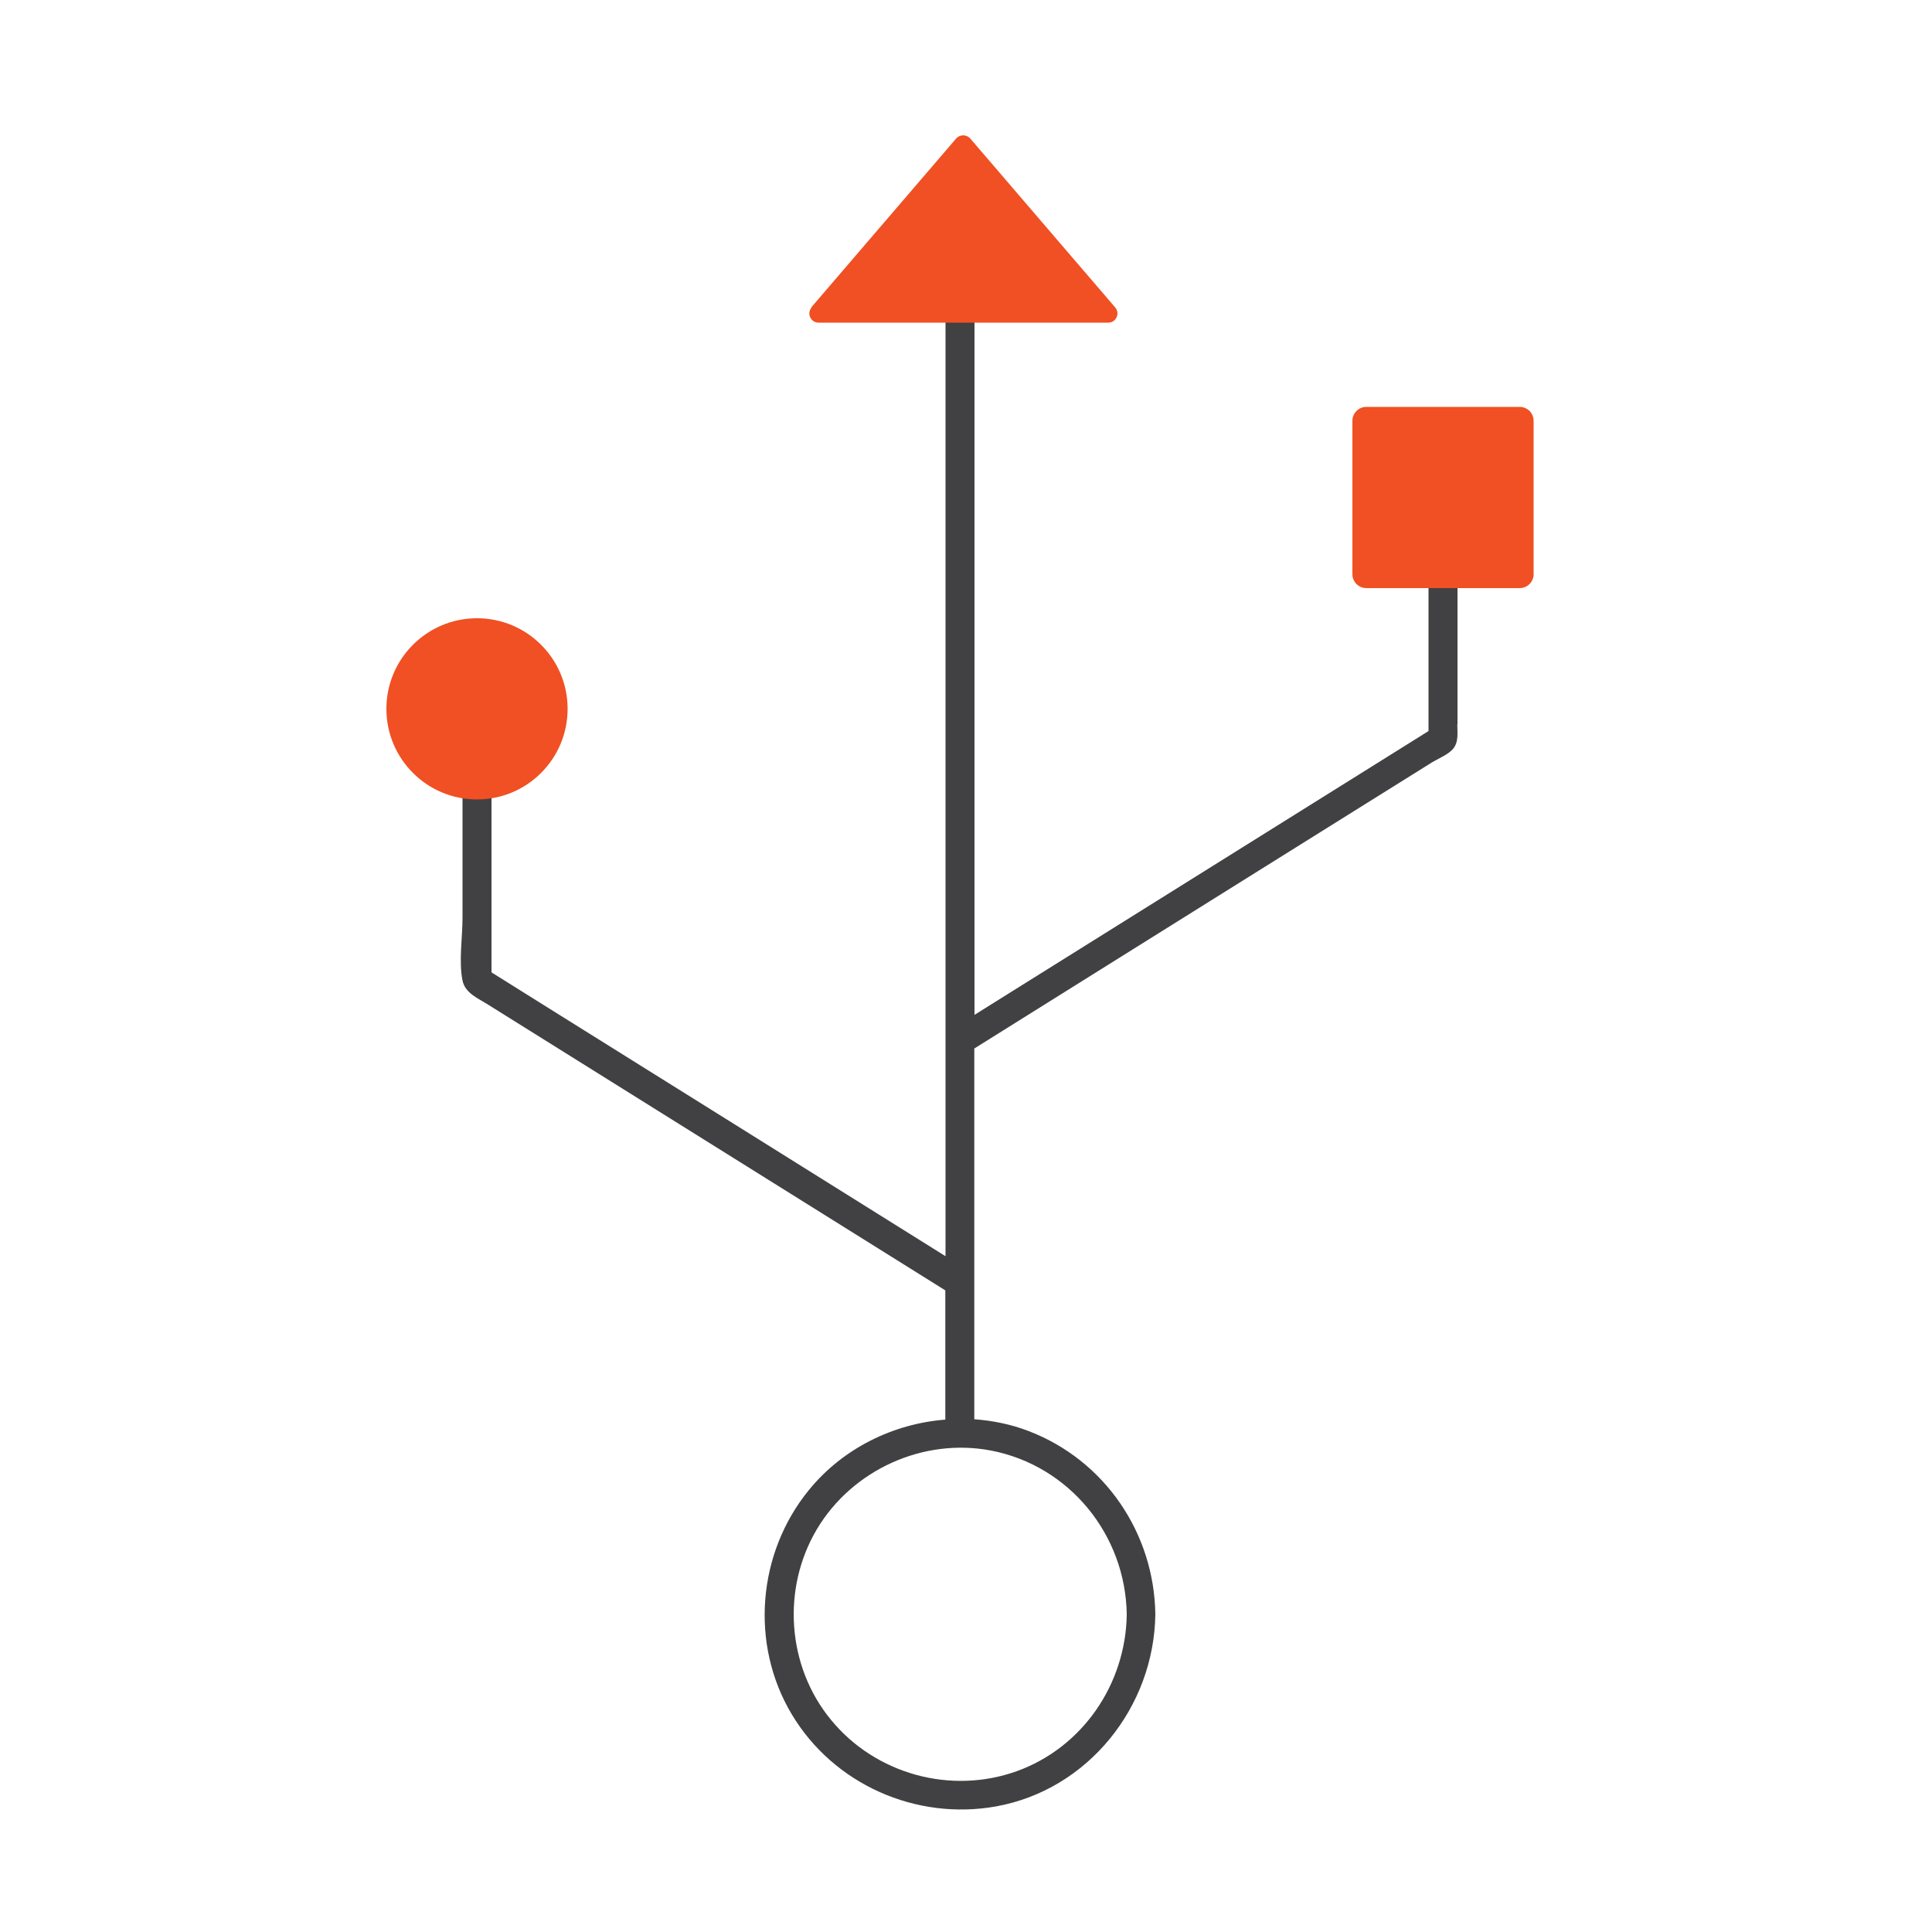 <svg width="48" height="48" viewBox="0 0 48 48" fill="none" xmlns="http://www.w3.org/2000/svg">
<g clip-path="url(#clip0_2560_51292)">
<path d="M36.211 18V14.611C36.211 14.146 35.491 14.146 35.491 14.611V18.163C32.05 20.314 28.603 22.469 25.162 24.619L24.211 25.214V5.611C24.211 5.146 23.491 5.146 23.491 5.611V31.21C20.17 29.131 16.848 27.058 13.522 24.979L12.211 24.158V18.36C12.211 17.894 11.491 17.894 11.491 18.36V22.805C11.491 23.29 11.395 23.885 11.491 24.36C11.554 24.677 11.88 24.802 12.134 24.965C15.029 26.774 17.928 28.584 20.822 30.394C21.71 30.95 22.598 31.502 23.486 32.059V35.27C22.19 35.371 20.938 35.986 20.098 37.018C18.816 38.587 18.629 40.848 19.67 42.59C20.712 44.333 22.757 45.235 24.744 44.88C27.038 44.467 28.675 42.403 28.704 40.104C28.675 38.088 27.446 36.278 25.555 35.554C25.118 35.386 24.662 35.294 24.206 35.261V26.05L30.077 22.378C31.454 21.518 32.832 20.654 34.21 19.795C34.661 19.512 35.112 19.234 35.563 18.95C35.722 18.85 35.981 18.749 36.101 18.605C36.245 18.432 36.206 18.202 36.206 17.99L36.211 18ZM27.994 40.109C27.97 41.837 26.899 43.416 25.258 44.006C23.621 44.592 21.754 44.078 20.65 42.734C19.55 41.405 19.416 39.466 20.299 37.987C21.178 36.518 22.934 35.717 24.619 36.038C26.573 36.413 27.965 38.136 27.994 40.109Z" fill="#414042"/>
<path d="M11.851 19.862C13.095 19.862 14.102 18.855 14.102 17.611C14.102 16.368 13.095 15.36 11.851 15.36C10.608 15.36 9.6 16.368 9.6 17.611C9.6 18.855 10.608 19.862 11.851 19.862Z" fill="#F05023"/>
<path d="M37.757 10.109H33.946C33.755 10.109 33.6 10.264 33.6 10.454V14.266C33.6 14.457 33.755 14.611 33.946 14.611H37.757C37.948 14.611 38.102 14.457 38.102 14.266V10.454C38.102 10.264 37.948 10.109 37.757 10.109Z" fill="#F05023"/>
<path d="M20.155 7.637L23.755 3.442C23.846 3.336 24.014 3.336 24.106 3.442L27.706 7.637C27.835 7.786 27.73 8.016 27.533 8.016H20.338C20.141 8.016 20.035 7.786 20.165 7.637H20.155Z" fill="#F05023"/>
</g>
<defs>
<clipPath id="clip0_2560_51292">
<rect width="28.502" height="41.602" fill="white" transform="translate(9.6 3.36)"/>
</clipPath>
</defs>
</svg>
